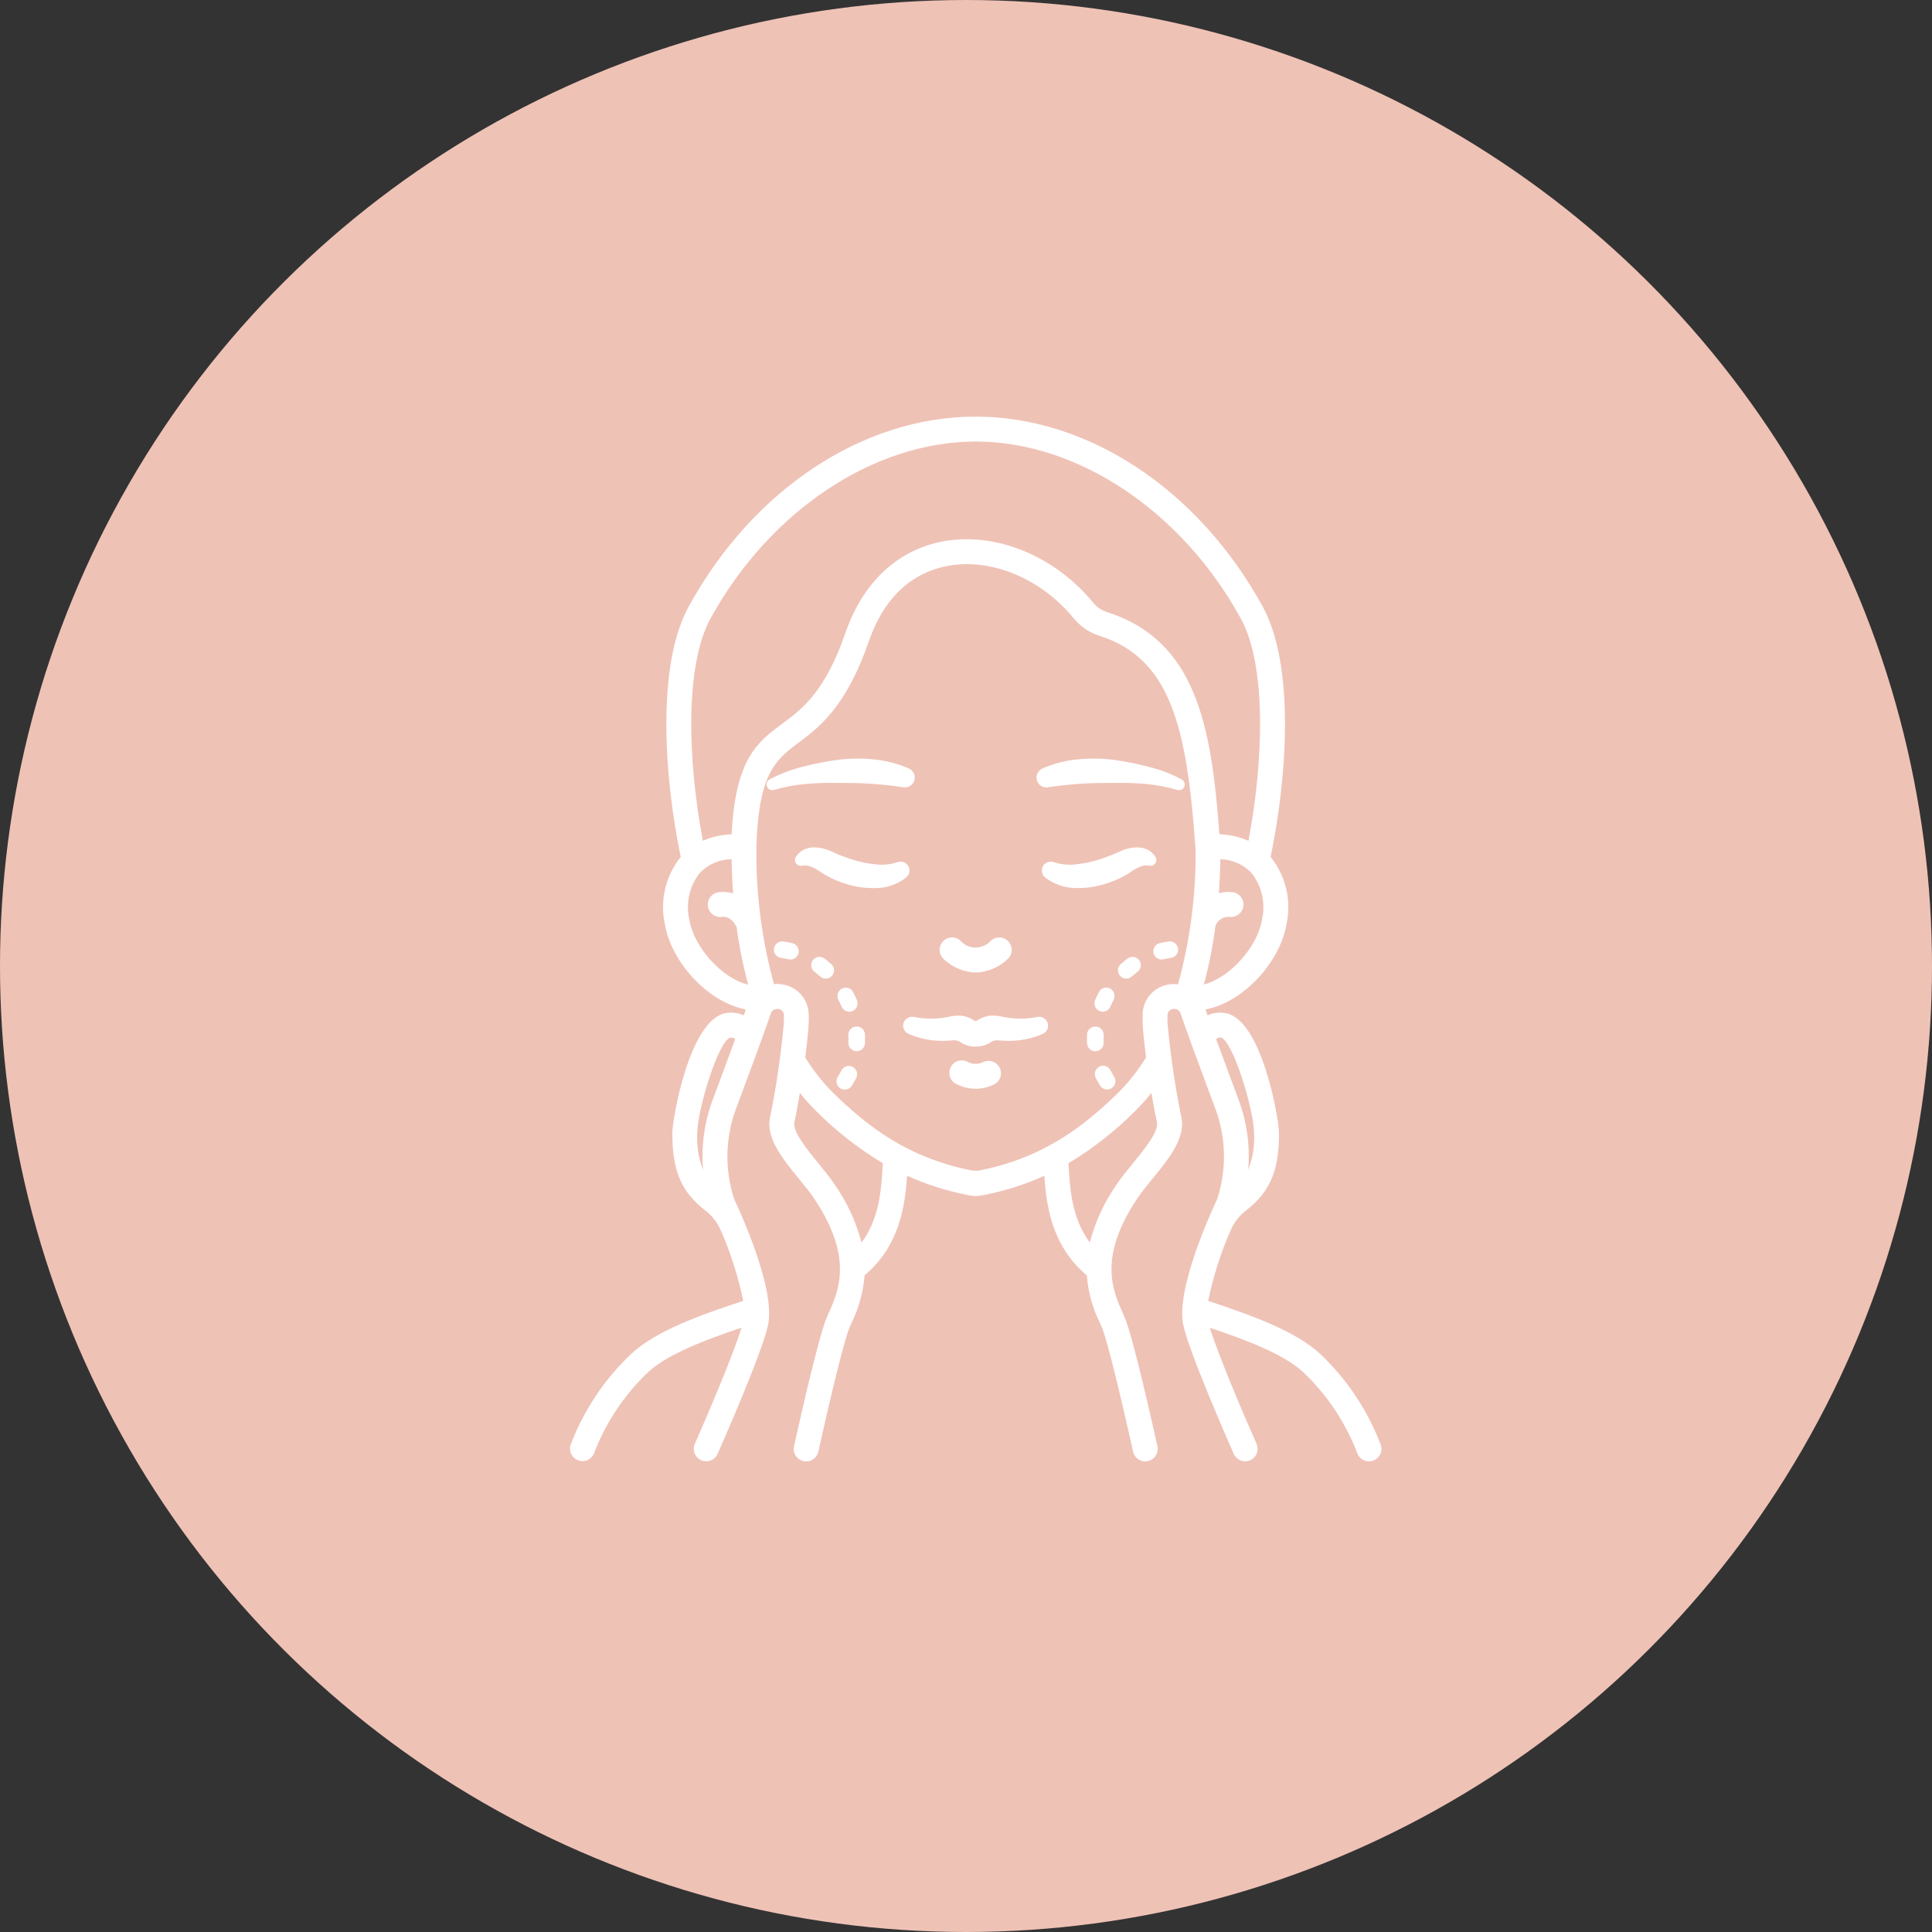 <svg xmlns="http://www.w3.org/2000/svg" width="100" height="100" viewBox="0 0 100 100" fill="none"><rect x="0" y="0" width="100" height="100" fill="#333333" stroke="none"/><circle cx="50" cy="50" r="50" transform="rotate(-90 50 50)" fill="#EFC2B6"></circle><path d="M50.5 50.338C51.112 50.317 51.695 50.075 52.141 49.655C52.271 49.544 52.351 49.385 52.364 49.215C52.377 49.044 52.321 48.876 52.209 48.746C52.098 48.616 51.94 48.536 51.769 48.524C51.599 48.511 51.43 48.566 51.3 48.678C51.201 48.793 51.078 48.885 50.94 48.949C50.802 49.012 50.652 49.045 50.5 49.045C50.348 49.045 50.198 49.012 50.06 48.949C49.922 48.885 49.799 48.793 49.7 48.678C49.635 48.623 49.561 48.581 49.48 48.554C49.4 48.528 49.315 48.517 49.231 48.524C49.147 48.53 49.064 48.553 48.989 48.591C48.913 48.629 48.846 48.682 48.791 48.746C48.735 48.81 48.693 48.885 48.667 48.965C48.64 49.045 48.63 49.13 48.636 49.215C48.643 49.299 48.666 49.381 48.704 49.457C48.742 49.532 48.794 49.6 48.859 49.655C49.305 50.075 49.888 50.317 50.5 50.338Z" fill="white"></path><path d="M53.699 52.637H53.691C53.196 52.738 52.687 52.753 52.187 52.68C52.063 52.662 51.941 52.637 51.796 52.61C51.591 52.563 51.38 52.553 51.171 52.581C50.953 52.619 50.745 52.704 50.563 52.83C50.544 52.841 50.521 52.847 50.499 52.847C50.476 52.847 50.454 52.841 50.434 52.83C50.252 52.704 50.045 52.619 49.827 52.581C49.618 52.553 49.406 52.563 49.201 52.61C49.057 52.638 48.935 52.662 48.81 52.68C48.31 52.753 47.801 52.738 47.306 52.637H47.298C47.186 52.614 47.07 52.634 46.972 52.693C46.873 52.752 46.8 52.844 46.767 52.954C46.733 53.063 46.741 53.181 46.789 53.284C46.837 53.388 46.922 53.47 47.027 53.515C47.619 53.77 48.26 53.893 48.904 53.874C49.064 53.87 49.226 53.856 49.364 53.845C49.505 53.837 49.644 53.881 49.754 53.97C49.964 54.097 50.204 54.167 50.449 54.171H50.546C50.791 54.167 51.031 54.097 51.241 53.97C51.351 53.881 51.49 53.837 51.631 53.845C51.769 53.856 51.932 53.87 52.091 53.874C52.735 53.893 53.376 53.77 53.968 53.515C54.073 53.471 54.158 53.388 54.206 53.284C54.255 53.181 54.262 53.062 54.228 52.953C54.195 52.844 54.121 52.751 54.023 52.693C53.925 52.634 53.808 52.614 53.696 52.637H53.699Z" fill="white"></path><path d="M50.913 54.962C50.785 55.03 50.644 55.065 50.5 55.065C50.356 55.065 50.214 55.03 50.087 54.962C50.011 54.921 49.926 54.895 49.84 54.887C49.753 54.879 49.665 54.889 49.582 54.916C49.499 54.943 49.423 54.986 49.357 55.043C49.291 55.101 49.238 55.171 49.2 55.249C49.162 55.328 49.141 55.413 49.137 55.501C49.133 55.588 49.147 55.675 49.178 55.756C49.208 55.838 49.255 55.912 49.316 55.975C49.376 56.038 49.449 56.088 49.529 56.122C49.831 56.273 50.164 56.352 50.501 56.352C50.839 56.352 51.172 56.273 51.474 56.122C51.619 56.043 51.729 55.911 51.78 55.754C51.831 55.596 51.82 55.425 51.748 55.276C51.676 55.127 51.549 55.011 51.394 54.952C51.239 54.894 51.068 54.897 50.915 54.962H50.913Z" fill="white"></path><path d="M54.258 40.747L54.279 40.743C55.368 40.582 56.468 40.51 57.568 40.525C58.136 40.509 58.705 40.526 59.271 40.577C59.828 40.622 60.379 40.724 60.916 40.881L60.934 40.887C61.005 40.909 61.08 40.905 61.147 40.874C61.214 40.844 61.267 40.79 61.296 40.722C61.325 40.655 61.329 40.579 61.305 40.51C61.282 40.44 61.233 40.382 61.17 40.345C60.621 40.052 60.038 39.83 59.433 39.684C58.842 39.529 58.242 39.411 57.636 39.329C57.024 39.249 56.405 39.241 55.791 39.305C55.154 39.362 54.531 39.523 53.946 39.782C53.832 39.835 53.742 39.927 53.692 40.041C53.642 40.156 53.636 40.284 53.675 40.403C53.713 40.522 53.794 40.622 53.901 40.686C54.009 40.749 54.136 40.771 54.258 40.747Z" fill="white"></path><path d="M59.819 44.37C59.728 44.222 59.602 44.099 59.452 44.011C59.302 43.923 59.133 43.873 58.96 43.864C58.648 43.851 58.338 43.909 58.053 44.034L57.867 44.115L57.729 44.179C57.633 44.218 57.54 44.259 57.441 44.293C57.25 44.372 57.051 44.437 56.853 44.499C56.468 44.621 56.071 44.702 55.668 44.74C55.307 44.782 54.941 44.748 54.594 44.64L54.534 44.62C54.432 44.586 54.322 44.588 54.221 44.627C54.121 44.666 54.038 44.738 53.985 44.832C53.933 44.925 53.915 45.034 53.934 45.14C53.953 45.245 54.009 45.341 54.091 45.41C54.545 45.769 55.106 45.964 55.684 45.965C56.211 45.977 56.736 45.901 57.237 45.741C57.483 45.663 57.722 45.569 57.954 45.459C58.07 45.404 58.183 45.338 58.298 45.275L58.466 45.173C58.52 45.139 58.545 45.117 58.587 45.087C58.719 44.999 58.86 44.924 59.008 44.865C59.14 44.803 59.288 44.78 59.432 44.799L59.512 44.81C59.575 44.818 59.638 44.807 59.694 44.777C59.729 44.759 59.76 44.733 59.785 44.703C59.81 44.673 59.829 44.638 59.841 44.6C59.852 44.562 59.857 44.522 59.853 44.483C59.849 44.443 59.838 44.405 59.819 44.37Z" fill="white"></path><path d="M47.05 44.91C47.011 44.794 46.927 44.699 46.818 44.644C46.708 44.59 46.582 44.581 46.466 44.62L46.407 44.64C46.06 44.748 45.694 44.782 45.333 44.74C44.93 44.702 44.532 44.621 44.147 44.499C43.949 44.437 43.751 44.37 43.559 44.293C43.46 44.259 43.367 44.218 43.272 44.179L43.134 44.115L42.947 44.034C42.662 43.909 42.352 43.851 42.041 43.864C41.867 43.873 41.698 43.923 41.548 44.011C41.399 44.099 41.273 44.222 41.181 44.37C41.155 44.419 41.143 44.475 41.147 44.531C41.15 44.586 41.169 44.64 41.2 44.685C41.232 44.731 41.276 44.767 41.327 44.789C41.378 44.812 41.434 44.82 41.489 44.812L41.569 44.802C41.714 44.783 41.861 44.806 41.994 44.867C42.142 44.927 42.283 45.001 42.415 45.09C42.458 45.118 42.482 45.14 42.535 45.175L42.704 45.277C42.817 45.34 42.93 45.406 43.047 45.461C43.28 45.571 43.519 45.666 43.764 45.744C44.266 45.904 44.791 45.98 45.318 45.967C45.896 45.966 46.458 45.77 46.911 45.411C46.982 45.351 47.033 45.272 47.057 45.182C47.082 45.093 47.079 44.998 47.05 44.91Z" fill="white"></path><path d="M41.729 40.577C42.295 40.526 42.864 40.509 43.432 40.525C44.532 40.51 45.632 40.582 46.721 40.743L46.742 40.747C46.865 40.77 46.991 40.748 47.098 40.685C47.205 40.621 47.286 40.521 47.324 40.403C47.362 40.284 47.356 40.156 47.306 40.041C47.257 39.927 47.167 39.835 47.054 39.782C46.469 39.523 45.845 39.362 45.207 39.305C44.593 39.241 43.974 39.249 43.362 39.329C42.756 39.411 42.156 39.529 41.565 39.684C40.96 39.83 40.377 40.052 39.828 40.345C39.765 40.382 39.717 40.44 39.694 40.51C39.671 40.579 39.674 40.654 39.703 40.721C39.733 40.788 39.785 40.842 39.852 40.873C39.918 40.903 39.993 40.908 40.063 40.887L40.082 40.881C40.619 40.724 41.171 40.622 41.729 40.577Z" fill="white"></path><path d="M71.455 74.751C70.777 72.975 69.706 71.375 68.323 70.07C67.034 68.876 64.699 68.052 62.535 67.335C62.792 66.082 63.181 64.859 63.695 63.687C63.871 63.276 64.15 62.918 64.505 62.645C65.645 61.751 66.219 60.723 66.2 58.617C66.195 57.932 65.321 52.788 63.447 52.441C63.128 52.381 62.799 52.42 62.505 52.555C62.468 52.45 62.434 52.351 62.398 52.249C64.387 51.873 66.266 49.763 66.587 47.84C66.72 47.236 66.716 46.608 66.574 46.005C66.432 45.402 66.156 44.839 65.767 44.357C66.632 40.189 67.023 34.431 65.353 31.389C62.023 25.332 56.333 21.567 50.5 21.565C44.667 21.562 38.977 25.332 35.649 31.389C33.978 34.429 34.37 40.19 35.234 44.357C34.845 44.839 34.569 45.402 34.428 46.005C34.286 46.608 34.281 47.236 34.415 47.84C34.733 49.763 36.614 51.873 38.603 52.249C38.568 52.351 38.533 52.45 38.497 52.555C38.202 52.42 37.873 52.38 37.556 52.441C35.68 52.788 34.806 57.932 34.801 58.617C34.782 60.723 35.356 61.752 36.497 62.646C36.852 62.918 37.132 63.276 37.309 63.687C37.824 64.858 38.212 66.08 38.469 67.333C36.31 68.046 33.977 68.865 32.68 70.07C31.296 71.374 30.226 72.975 29.548 74.751C29.488 74.909 29.491 75.083 29.558 75.238C29.625 75.392 29.75 75.514 29.906 75.578C30.062 75.642 30.237 75.642 30.393 75.578C30.549 75.515 30.674 75.393 30.741 75.238C31.35 73.637 32.312 72.193 33.556 71.015C34.563 70.081 36.551 69.336 38.383 68.72C37.935 70.181 36.525 73.467 35.963 74.733C35.895 74.889 35.892 75.066 35.953 75.225C36.015 75.383 36.137 75.511 36.292 75.58C36.448 75.649 36.625 75.654 36.784 75.593C36.943 75.533 37.071 75.411 37.141 75.256C37.235 75.045 39.438 70.072 39.756 68.576C40.151 66.711 38.295 62.69 38.003 62.073C37.505 60.551 37.535 58.905 38.089 57.403L38.452 56.429C38.94 55.122 39.492 53.641 39.897 52.459C39.918 52.391 39.961 52.331 40.017 52.287C40.073 52.251 40.136 52.23 40.202 52.224C40.268 52.219 40.334 52.23 40.395 52.257C40.45 52.283 40.497 52.325 40.529 52.377C40.561 52.429 40.577 52.489 40.575 52.551C40.582 52.705 40.58 52.859 40.566 53.013C40.419 54.627 40.184 56.231 39.861 57.819C39.621 58.897 40.51 59.985 41.37 61.037C41.645 61.372 41.903 61.689 42.097 61.972C44.192 65.057 43.411 66.804 42.894 67.959L42.794 68.185C42.347 69.217 41.225 74.282 41.099 74.857C41.08 74.939 41.078 75.025 41.092 75.109C41.107 75.193 41.138 75.273 41.183 75.345C41.229 75.416 41.288 75.478 41.358 75.527C41.428 75.576 41.506 75.61 41.589 75.629C41.672 75.647 41.758 75.648 41.842 75.633C41.925 75.618 42.005 75.587 42.077 75.541C42.148 75.495 42.21 75.435 42.258 75.365C42.306 75.295 42.34 75.216 42.358 75.133C42.843 72.928 43.675 69.393 43.977 68.698L44.07 68.486C44.453 67.713 44.684 66.873 44.75 66.012C46.563 64.487 46.846 62.407 46.95 60.856C47.941 61.303 48.981 61.636 50.048 61.846C50.194 61.882 50.343 61.902 50.493 61.906C50.662 61.901 50.83 61.878 50.994 61.84C52.048 61.631 53.075 61.302 54.055 60.86C54.159 62.409 54.441 64.492 56.255 66.016C56.322 66.875 56.553 67.712 56.935 68.484L57.029 68.696C57.33 69.391 58.161 72.925 58.647 75.131C58.665 75.214 58.699 75.293 58.747 75.363C58.796 75.433 58.857 75.493 58.929 75.539C59 75.585 59.08 75.616 59.164 75.631C59.247 75.646 59.333 75.645 59.416 75.626C59.499 75.608 59.578 75.574 59.647 75.525C59.717 75.476 59.776 75.414 59.822 75.342C59.867 75.271 59.898 75.191 59.913 75.107C59.927 75.023 59.925 74.937 59.906 74.855C59.78 74.28 58.66 69.215 58.211 68.183L58.111 67.957C57.596 66.802 56.813 65.055 58.909 61.97C59.102 61.687 59.361 61.369 59.635 61.034C60.495 59.983 61.384 58.895 61.144 57.817C60.82 56.229 60.584 54.625 60.436 53.012C60.422 52.845 60.42 52.678 60.432 52.511C60.434 52.456 60.452 52.403 60.483 52.358C60.514 52.313 60.557 52.278 60.608 52.256C60.668 52.229 60.734 52.218 60.8 52.223C60.866 52.229 60.93 52.25 60.985 52.286C61.042 52.33 61.084 52.39 61.105 52.458C61.513 53.64 62.063 55.122 62.551 56.429L62.913 57.403C63.468 58.905 63.498 60.551 62.999 62.073C62.707 62.69 60.851 66.711 61.246 68.576C61.564 70.072 63.767 75.045 63.861 75.256C63.931 75.411 64.06 75.533 64.219 75.593C64.378 75.654 64.555 75.649 64.71 75.58C64.866 75.511 64.988 75.383 65.049 75.225C65.111 75.066 65.107 74.889 65.039 74.733C64.478 73.468 63.069 70.188 62.621 68.724C64.512 69.36 66.44 70.085 67.446 71.016C68.69 72.193 69.652 73.637 70.26 75.238C70.309 75.357 70.392 75.458 70.498 75.53C70.604 75.601 70.73 75.639 70.858 75.639C70.941 75.639 71.023 75.623 71.1 75.591C71.179 75.56 71.25 75.513 71.311 75.453C71.371 75.394 71.419 75.323 71.452 75.245C71.485 75.167 71.502 75.083 71.503 74.999C71.503 74.914 71.487 74.83 71.455 74.751ZM37.242 55.979L36.879 56.955C36.455 58.103 36.289 59.331 36.391 60.551C36.151 59.94 36.049 59.283 36.09 58.628C36.1 57.456 37.162 53.923 37.791 53.708C37.838 53.699 37.887 53.702 37.932 53.717C37.978 53.731 38.019 53.757 38.052 53.791C37.785 54.521 37.504 55.275 37.242 55.979ZM65.314 47.63C65.089 48.987 63.681 50.604 62.314 50.953C62.581 49.952 62.782 48.934 62.915 47.906C62.973 47.762 63.076 47.641 63.209 47.56C63.341 47.479 63.496 47.444 63.651 47.459C63.735 47.468 63.821 47.459 63.902 47.435C63.983 47.41 64.059 47.37 64.125 47.316C64.19 47.263 64.245 47.196 64.285 47.121C64.325 47.047 64.35 46.964 64.358 46.88C64.366 46.795 64.357 46.71 64.332 46.629C64.308 46.547 64.267 46.472 64.213 46.407C64.159 46.341 64.092 46.287 64.017 46.248C63.942 46.208 63.859 46.184 63.775 46.176C63.544 46.154 63.312 46.172 63.087 46.23C63.129 45.657 63.155 45.071 63.165 44.471C63.77 44.488 64.345 44.739 64.768 45.171C65.04 45.512 65.231 45.911 65.326 46.337C65.42 46.763 65.416 47.206 65.314 47.63ZM36.778 32.01C39.833 26.45 45.22 22.856 50.5 22.854C55.78 22.852 61.167 26.45 64.222 32.01C65.567 34.46 65.403 39.393 64.62 43.519C64.144 43.313 63.634 43.198 63.116 43.181C62.703 37.55 61.908 33.16 57.297 31.679C57.021 31.593 56.776 31.429 56.592 31.206C54.606 28.783 51.571 27.53 48.861 28.013C46.482 28.438 44.669 30.125 43.757 32.762C42.699 35.819 41.526 36.691 40.491 37.458C39.194 38.421 38.07 39.271 37.868 43.181C37.355 43.199 36.851 43.314 36.38 43.517C35.599 39.393 35.433 34.459 36.778 32.01ZM35.686 47.63C35.584 47.206 35.579 46.764 35.673 46.337C35.768 45.911 35.958 45.512 36.23 45.171C36.663 44.731 37.251 44.479 37.867 44.469C37.878 45.071 37.903 45.662 37.945 46.239C37.71 46.174 37.465 46.153 37.222 46.176C37.138 46.184 37.055 46.208 36.98 46.248C36.905 46.287 36.839 46.341 36.784 46.407C36.73 46.472 36.689 46.547 36.664 46.629C36.64 46.71 36.631 46.795 36.639 46.88C36.647 46.964 36.672 47.047 36.712 47.121C36.752 47.196 36.807 47.263 36.872 47.316C36.938 47.37 37.014 47.41 37.095 47.435C37.176 47.459 37.262 47.468 37.346 47.459C37.471 47.447 37.846 47.416 38.128 47.99C38.263 48.992 38.462 49.986 38.724 50.963C37.343 50.636 35.914 49.001 35.686 47.63ZM45.688 60.344C45.618 61.533 45.524 63.07 44.592 64.316C44.305 63.214 43.82 62.174 43.159 61.248C42.935 60.917 42.658 60.578 42.365 60.22C41.794 59.522 41.013 58.566 41.117 58.1C41.19 57.77 41.294 57.212 41.401 56.571C41.669 56.909 41.958 57.23 42.267 57.532C43.296 58.561 44.448 59.46 45.696 60.209C45.694 60.255 45.691 60.296 45.688 60.344ZM58.634 60.22C58.341 60.578 58.064 60.917 57.84 61.248C57.18 62.173 56.695 63.212 56.408 64.312C55.477 63.066 55.381 61.533 55.311 60.346C55.309 60.298 55.305 60.257 55.303 60.21C56.551 59.46 57.703 58.56 58.732 57.53C59.041 57.228 59.33 56.907 59.598 56.568C59.705 57.21 59.809 57.767 59.883 58.097C59.987 58.566 59.205 59.522 58.634 60.22ZM60.082 51.078C59.825 51.192 59.603 51.373 59.439 51.601C59.275 51.829 59.175 52.097 59.148 52.377C59.148 52.377 59.131 52.811 59.148 53.092C59.176 53.539 59.24 54.119 59.32 54.73C58.902 55.413 58.403 56.043 57.833 56.605C56.114 58.271 54.064 59.905 50.739 60.575C50.58 60.606 50.416 60.606 50.256 60.575C46.931 59.905 44.882 58.271 43.163 56.605C42.594 56.043 42.095 55.413 41.678 54.73C41.759 54.12 41.823 53.54 41.849 53.093C41.867 52.875 41.869 52.656 41.855 52.438C41.855 52.435 41.85 52.381 41.849 52.378C41.824 52.098 41.724 51.83 41.56 51.602C41.396 51.373 41.175 51.193 40.918 51.078C40.649 50.958 40.354 50.91 40.061 50.939C39.426 48.624 39.119 46.231 39.15 43.831C39.15 43.826 39.15 43.821 39.15 43.816C39.265 40.174 40.059 39.391 41.262 38.494C42.387 37.659 43.787 36.618 44.975 33.185C45.941 30.395 47.744 29.524 49.088 29.284C51.346 28.879 53.9 29.956 55.595 32.025C55.937 32.439 56.392 32.745 56.903 32.906C60.541 34.075 61.431 37.504 61.873 43.863V43.886C61.873 43.886 61.875 43.898 61.876 43.904C61.879 43.947 61.882 43.99 61.885 44.033C61.901 46.369 61.594 48.696 60.974 50.949C60.671 50.91 60.362 50.955 60.082 51.078ZM62.947 53.79C62.979 53.756 63.019 53.73 63.064 53.715C63.108 53.7 63.156 53.697 63.202 53.704C63.837 53.919 64.899 57.453 64.909 58.626C64.95 59.279 64.847 59.934 64.608 60.544C64.709 59.326 64.543 58.101 64.121 56.955L63.758 55.979C63.496 55.275 63.215 54.521 62.948 53.791L62.947 53.79Z" fill="white"></path><path d="M41.015 48.818C40.863 48.781 40.71 48.752 40.555 48.732C40.498 48.723 40.44 48.725 40.384 48.739C40.328 48.752 40.275 48.777 40.229 48.811C40.183 48.846 40.144 48.889 40.115 48.939C40.086 48.988 40.067 49.044 40.059 49.101C40.052 49.158 40.056 49.216 40.071 49.272C40.087 49.327 40.113 49.379 40.149 49.424C40.185 49.469 40.23 49.507 40.28 49.534C40.331 49.562 40.387 49.579 40.444 49.584C40.567 49.601 40.689 49.624 40.81 49.653C40.843 49.662 40.878 49.666 40.912 49.666C41.017 49.666 41.119 49.627 41.197 49.557C41.276 49.488 41.326 49.392 41.339 49.288C41.351 49.183 41.325 49.078 41.265 48.992C41.206 48.905 41.117 48.843 41.015 48.818Z" fill="white"></path><path d="M44.318 53.132C44.262 53.135 44.206 53.149 44.155 53.173C44.104 53.197 44.059 53.231 44.021 53.273C43.983 53.315 43.954 53.364 43.935 53.417C43.916 53.47 43.907 53.527 43.91 53.583C43.914 53.651 43.916 53.718 43.916 53.789C43.916 53.847 43.916 53.905 43.912 53.96C43.909 54.017 43.917 54.073 43.937 54.126C43.956 54.179 43.985 54.228 44.023 54.27C44.061 54.312 44.107 54.345 44.158 54.369C44.209 54.393 44.265 54.407 44.321 54.41H44.341C44.452 54.41 44.558 54.367 44.638 54.291C44.718 54.214 44.766 54.11 44.771 53.999C44.774 53.929 44.776 53.858 44.776 53.788C44.776 53.705 44.776 53.621 44.77 53.538C44.763 53.424 44.712 53.318 44.628 53.242C44.543 53.166 44.432 53.127 44.318 53.132Z" fill="white"></path><path d="M42.675 49.613C42.629 49.579 42.578 49.554 42.523 49.54C42.469 49.526 42.412 49.523 42.356 49.531C42.3 49.539 42.246 49.558 42.198 49.587C42.149 49.616 42.107 49.654 42.073 49.699C42.039 49.744 42.014 49.795 42.001 49.85C41.986 49.905 41.983 49.962 41.991 50.017C41.999 50.073 42.018 50.127 42.047 50.176C42.076 50.224 42.114 50.267 42.159 50.3C42.26 50.376 42.357 50.456 42.452 50.542C42.536 50.619 42.648 50.658 42.762 50.653C42.876 50.647 42.983 50.596 43.059 50.512C43.136 50.427 43.175 50.316 43.17 50.202C43.164 50.088 43.113 49.981 43.029 49.905C42.915 49.801 42.796 49.703 42.675 49.613Z" fill="white"></path><path d="M43.563 52.103C43.608 52.209 43.693 52.291 43.799 52.334C43.904 52.377 44.023 52.376 44.128 52.331C44.233 52.286 44.316 52.201 44.359 52.095C44.401 51.989 44.4 51.871 44.355 51.766C44.296 51.627 44.23 51.49 44.17 51.379C44.163 51.364 44.149 51.336 44.14 51.323C44.082 51.228 43.99 51.159 43.882 51.132C43.774 51.105 43.66 51.121 43.564 51.177C43.467 51.233 43.395 51.326 43.364 51.434C43.334 51.543 43.346 51.659 43.399 51.758C43.458 51.871 43.514 51.986 43.563 52.103Z" fill="white"></path><path d="M44.126 55.216C44.075 55.191 44.02 55.176 43.964 55.172C43.908 55.168 43.851 55.175 43.798 55.194C43.744 55.212 43.695 55.24 43.652 55.277C43.61 55.314 43.575 55.359 43.55 55.41C43.495 55.52 43.434 55.628 43.366 55.732C43.335 55.779 43.313 55.832 43.302 55.888C43.291 55.944 43.292 56.001 43.303 56.057C43.315 56.112 43.337 56.165 43.369 56.212C43.401 56.259 43.443 56.299 43.49 56.33C43.538 56.361 43.591 56.382 43.647 56.392C43.703 56.403 43.761 56.402 43.816 56.389C43.872 56.377 43.924 56.354 43.971 56.321C44.017 56.289 44.057 56.247 44.087 56.199C44.172 56.068 44.25 55.932 44.319 55.792C44.37 55.69 44.378 55.572 44.342 55.464C44.306 55.356 44.228 55.267 44.126 55.216Z" fill="white"></path><path d="M58.363 49.613C58.242 49.704 58.123 49.801 58.008 49.905C57.923 49.982 57.873 50.089 57.867 50.202C57.861 50.316 57.901 50.428 57.977 50.512C58.054 50.597 58.161 50.648 58.275 50.653C58.389 50.659 58.5 50.619 58.585 50.543C58.68 50.457 58.778 50.376 58.878 50.301C58.923 50.267 58.961 50.225 58.99 50.176C59.019 50.127 59.038 50.074 59.046 50.018C59.054 49.962 59.05 49.905 59.036 49.85C59.023 49.796 58.998 49.744 58.964 49.699C58.93 49.654 58.888 49.616 58.839 49.587C58.791 49.559 58.737 49.54 58.681 49.532C58.625 49.524 58.568 49.527 58.514 49.541C58.459 49.555 58.408 49.58 58.362 49.613L58.363 49.613Z" fill="white"></path><path d="M60.48 48.732C60.326 48.752 60.173 48.781 60.022 48.818C59.92 48.843 59.83 48.904 59.771 48.991C59.711 49.077 59.685 49.182 59.698 49.286C59.71 49.391 59.76 49.487 59.839 49.556C59.917 49.626 60.018 49.665 60.123 49.665C60.158 49.665 60.192 49.661 60.226 49.652C60.347 49.623 60.469 49.6 60.592 49.583C60.649 49.578 60.705 49.56 60.755 49.533C60.806 49.505 60.851 49.468 60.886 49.423C60.922 49.378 60.949 49.326 60.964 49.27C60.979 49.215 60.983 49.157 60.976 49.1C60.968 49.043 60.95 48.988 60.92 48.938C60.891 48.888 60.852 48.845 60.806 48.811C60.76 48.776 60.707 48.752 60.651 48.738C60.595 48.724 60.537 48.723 60.48 48.732Z" fill="white"></path><path d="M56.908 52.329C56.962 52.352 57.019 52.364 57.077 52.364C57.161 52.364 57.244 52.339 57.314 52.293C57.384 52.247 57.439 52.181 57.472 52.103C57.522 51.986 57.577 51.871 57.638 51.757C57.691 51.657 57.704 51.541 57.673 51.432C57.642 51.324 57.571 51.232 57.473 51.175C57.377 51.119 57.263 51.103 57.156 51.13C57.048 51.157 56.955 51.226 56.897 51.321C56.889 51.335 56.874 51.364 56.867 51.377C56.807 51.49 56.742 51.626 56.682 51.764C56.66 51.816 56.648 51.872 56.647 51.928C56.646 51.985 56.657 52.041 56.678 52.094C56.699 52.146 56.73 52.194 56.77 52.234C56.809 52.275 56.856 52.307 56.908 52.329Z" fill="white"></path><path d="M57.486 55.41C57.462 55.358 57.427 55.312 57.385 55.273C57.342 55.235 57.292 55.205 57.238 55.187C57.184 55.168 57.127 55.16 57.07 55.163C57.013 55.167 56.957 55.182 56.906 55.207C56.855 55.233 56.809 55.268 56.771 55.312C56.734 55.355 56.706 55.405 56.688 55.46C56.67 55.514 56.664 55.572 56.669 55.629C56.673 55.686 56.69 55.741 56.716 55.792C56.786 55.932 56.863 56.068 56.948 56.199C57.011 56.293 57.108 56.359 57.219 56.382C57.33 56.405 57.445 56.383 57.54 56.322C57.635 56.26 57.702 56.164 57.726 56.053C57.75 55.943 57.73 55.827 57.669 55.732C57.602 55.628 57.541 55.52 57.486 55.41Z" fill="white"></path><path d="M56.715 54.412C56.771 54.409 56.826 54.395 56.877 54.371C56.928 54.347 56.974 54.314 57.012 54.272C57.05 54.23 57.08 54.181 57.099 54.128C57.118 54.075 57.127 54.019 57.124 53.963C57.124 53.905 57.121 53.847 57.121 53.791C57.121 53.721 57.121 53.653 57.125 53.585C57.131 53.471 57.091 53.36 57.015 53.275C56.938 53.191 56.831 53.14 56.717 53.134C56.603 53.129 56.492 53.168 56.407 53.245C56.322 53.321 56.272 53.428 56.266 53.542C56.262 53.626 56.26 53.71 56.26 53.793C56.26 53.862 56.26 53.933 56.265 54.004C56.27 54.115 56.317 54.219 56.397 54.295C56.477 54.372 56.584 54.414 56.694 54.414L56.715 54.412Z" fill="white"></path></svg>